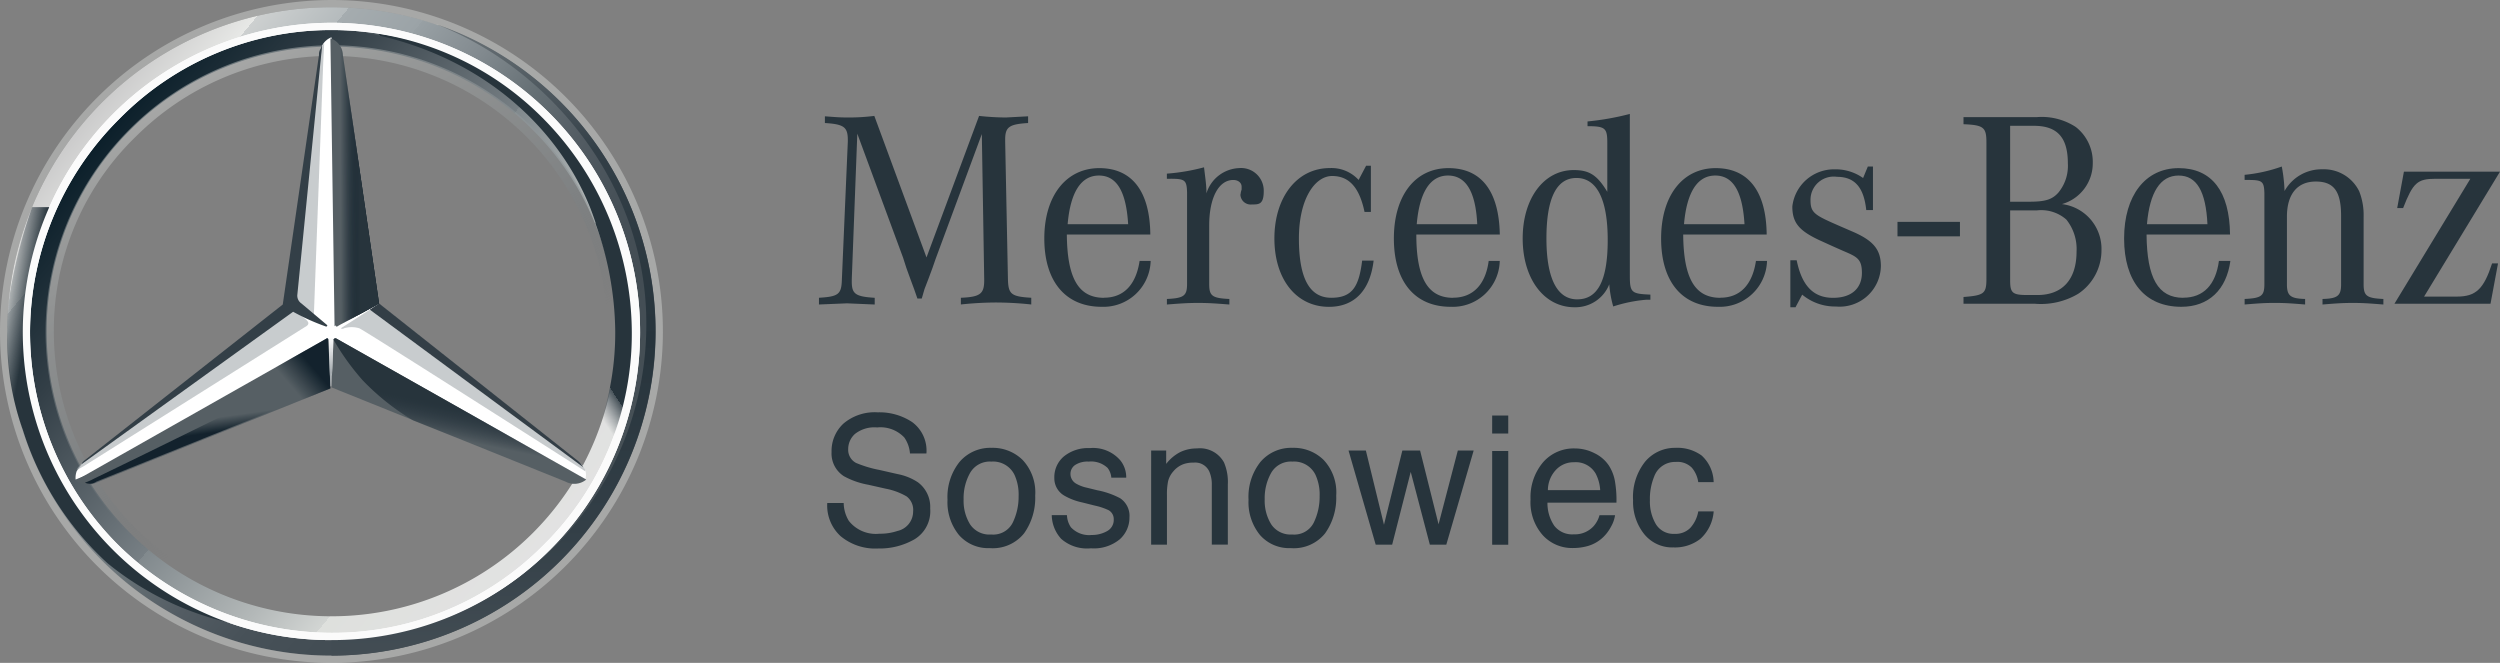 <svg xmlns="http://www.w3.org/2000/svg" xmlns:xlink="http://www.w3.org/1999/xlink" width="194.655" height="51.614" viewBox="0 0 194.655 51.614"><rect x="0" y="0" width="194.655" height="51.614" fill="#808080" stroke="none"/><defs><linearGradient id="a" x1="0.117" y1="0.179" x2="0.883" y2="0.821" gradientUnits="objectBoundingBox"><stop offset="0" stop-color="#cbcbcb"/><stop offset="0.1" stop-color="#e7e8e6"/><stop offset="0.1" stop-color="#cdd0d0"/><stop offset="0.2" stop-color="#b5bbbd"/><stop offset="0.2" stop-color="#a5acaf"/><stop offset="0.3" stop-color="#9ba3a7"/><stop offset="0.3" stop-color="#98a0a4"/><stop offset="0.4" stop-color="#828a8f"/><stop offset="0.5" stop-color="#667075"/><stop offset="0.6" stop-color="#535c63"/><stop offset="0.7" stop-color="#475158"/><stop offset="0.8" stop-color="#434d54"/><stop offset="1" stop-color="#475157"/></linearGradient><linearGradient id="b" x1="0.117" y1="0.179" x2="0.883" y2="0.821" gradientUnits="objectBoundingBox"><stop offset="0" stop-color="#0b1f2a"/><stop offset="0.2" stop-color="#333f47"/><stop offset="0.5" stop-color="#777f84"/><stop offset="0.5" stop-color="#81898d"/><stop offset="0.7" stop-color="#b3b8b8"/><stop offset="0.8" stop-color="#d2d5d3"/><stop offset="0.8" stop-color="#dee0dd"/><stop offset="1" stop-color="#e2e2e2"/></linearGradient><linearGradient id="c" x1="37.105" y1="12.077" x2="37.447" y2="13.017" gradientUnits="objectBoundingBox"><stop offset="0" stop-color="#e1e3e1"/><stop offset="0.1" stop-color="#c1c5c4"/><stop offset="0.3" stop-color="#9ba1a2"/><stop offset="0.5" stop-color="#7d8487"/><stop offset="0.7" stop-color="#687074" stop-opacity="0"/><stop offset="0.8" stop-color="#5b6469" stop-opacity="0"/><stop offset="1" stop-color="#576065" stop-opacity="0"/></linearGradient><linearGradient id="d" x1="0.25" y1="0.067" x2="0.75" y2="0.933" xlink:href="#c"/><linearGradient id="e" x1="0.504" y1="0.479" x2="0.434" y2="0.679" gradientUnits="objectBoundingBox"><stop offset="0" stop-color="#27343c"/><stop offset="1" stop-color="#00111e" stop-opacity="0"/></linearGradient><linearGradient id="f" x1="1.714" y1="0.911" x2="1.048" y2="0.745" gradientUnits="objectBoundingBox"><stop offset="0.1" stop-color="#02131f"/><stop offset="0.9" stop-color="#02131f" stop-opacity="0"/></linearGradient><linearGradient id="g" x1="1.004" y1="0.265" x2="0.833" y2="0.35" gradientUnits="objectBoundingBox"><stop offset="0.2" stop-color="#02131f" stop-opacity="0.8"/><stop offset="0.9" stop-color="#02131f" stop-opacity="0"/></linearGradient><linearGradient id="h" x1="0.532" y1="0.649" x2="0.506" y2="0.54" gradientUnits="objectBoundingBox"><stop offset="0" stop-color="#02131f"/><stop offset="0.1" stop-color="#02131f"/><stop offset="1" stop-color="#02131f" stop-opacity="0"/></linearGradient><linearGradient id="i" x1="0.787" y1="0.485" x2="0.064" y2="0.499" gradientUnits="objectBoundingBox"><stop offset="0.3" stop-color="#02131f"/><stop offset="0.8" stop-color="#02131f" stop-opacity="0"/></linearGradient><linearGradient id="j" x1="0.809" y1="0.482" x2="0.319" y2="0.492" gradientUnits="objectBoundingBox"><stop offset="0.4" stop-color="#27343c"/><stop offset="1" stop-color="#3b474e" stop-opacity="0"/></linearGradient><linearGradient id="k" x1="-0.049" y1="0.32" x2="1.202" y2="0.72" gradientUnits="objectBoundingBox"><stop offset="0" stop-color="#24303a" stop-opacity="0"/><stop offset="0" stop-color="#25323b" stop-opacity="0"/><stop offset="0.1" stop-color="#27343c"/></linearGradient><linearGradient id="l" x1="0.556" y1="1.021" x2="0.556" y2="0.009" gradientUnits="objectBoundingBox"><stop offset="0.3" stop-color="#a5abaf"/><stop offset="1" stop-color="#a5abaf" stop-opacity="0"/></linearGradient><linearGradient id="m" x1="0.502" x2="0.502" y2="1" gradientUnits="objectBoundingBox"><stop offset="0" stop-color="#dee0dd"/><stop offset="0" stop-color="#c5c9c7"/><stop offset="0" stop-color="#9ea4a5"/><stop offset="0" stop-color="#82898c"/><stop offset="0" stop-color="#71797d"/><stop offset="0" stop-color="#6b7378"/><stop offset="0.2" stop-color="#333f47"/><stop offset="0.5" stop-color="#27343c"/><stop offset="0.8" stop-color="#333f47"/><stop offset="1" stop-color="#434d54"/></linearGradient><linearGradient id="n" x1="0.845" y1="0.122" x2="0.333" y2="0.606" gradientUnits="objectBoundingBox"><stop offset="0.7" stop-color="#27343c"/><stop offset="0.7" stop-color="#2b373f"/><stop offset="0.7" stop-color="#36424a"/><stop offset="0.7" stop-color="#49545b"/><stop offset="0.8" stop-color="#646d73" stop-opacity="0"/><stop offset="0.8" stop-color="#868d92" stop-opacity="0"/><stop offset="0.8" stop-color="#b0b5b8" stop-opacity="0"/><stop offset="0.8" stop-color="#e1e3e4" stop-opacity="0"/><stop offset="0.8" stop-color="#fff" stop-opacity="0"/></linearGradient></defs><g transform="translate(-12449 -10164)"><g transform="translate(12449 10164)"><path d="M51.185,25.942A25.242,25.242,0,1,1,25.942.7,25.228,25.228,0,0,1,51.185,25.942ZM25.942,2.232a23.71,23.71,0,1,0,23.71,23.71A23.645,23.645,0,0,0,25.942,2.232Z" transform="translate(-0.135 -0.135)" fill="url(#a)"/><path d="M26.31,2.6A23.71,23.71,0,1,0,50.02,26.31,23.645,23.645,0,0,0,26.31,2.6Zm0,45.888A22.178,22.178,0,1,1,48.488,26.31,22.165,22.165,0,0,1,26.31,48.488Z" transform="translate(-0.503 -0.503)" fill="url(#b)"/><path d="M25.807,51.049A25.242,25.242,0,1,0,.565,25.807,25.228,25.228,0,0,0,25.807,51.049ZM25.807,0A25.807,25.807,0,1,1,0,25.807,25.883,25.883,0,0,1,25.807,0Z" opacity="0.4" fill="url(#c)"/><path d="M2.2,26.313A24.11,24.11,0,0,1,26.233,2.2h0A24.058,24.058,0,0,1,50.265,26.313h0A23.972,23.972,0,0,1,26.233,50.265h0A23.972,23.972,0,0,1,2.2,26.313ZM9.7,9.7A23.478,23.478,0,0,0,2.765,26.313h0A23.412,23.412,0,0,0,9.619,42.846h0A23.749,23.749,0,0,0,26.233,49.7h0a23.078,23.078,0,0,0,16.532-6.855h0A23.078,23.078,0,0,0,49.62,26.313h0A23.749,23.749,0,0,0,42.765,9.7h0A23.148,23.148,0,0,0,26.233,2.765h0A23.148,23.148,0,0,0,9.7,9.7Z" transform="translate(-0.426 -0.426)" fill="#fff"/><path d="M26.658,48.917A22.24,22.24,0,0,1,10.932,10.932,22.24,22.24,0,1,1,42.384,42.384a22.082,22.082,0,0,1-15.726,6.532Zm0-.645A21.533,21.533,0,1,0,11.416,11.5,20.967,20.967,0,0,0,5.045,26.658,21.614,21.614,0,0,0,26.658,48.272Z" transform="translate(-0.852 -0.852)" opacity="0.4" fill="url(#d)"/><path d="M32.4,31.4" transform="translate(-6.271 -6.077)" fill="#fff"/><path d="M46.817,36.988c-.4-.323-15.968-12.661-15.968-12.661L27.22,3.6a1.377,1.377,0,0,0-.726.645L23.913,24.407,7.865,36.746s-.323.4-.484.645a1.572,1.572,0,0,0-.081.645h0l19.839-8.145,19.839,8.145h0A1.151,1.151,0,0,0,46.817,36.988Z" transform="translate(-1.413 -0.697)" fill="#fff"/><path d="M32.161,32.773,32,36.482l18.226,7.339a1.452,1.452,0,0,0,1.613-.161L32.4,32.692A.155.155,0,0,0,32.161,32.773Z" transform="translate(-6.193 -6.321)" fill="#565f64"/><path d="M32.2,32.773a19.263,19.263,0,0,0,2.258,3.145,18.627,18.627,0,0,0,3.952,3.145l11.855,4.758a1.452,1.452,0,0,0,1.613-.161L32.442,32.692A.155.155,0,0,0,32.2,32.773Z" transform="translate(-6.232 -6.321)" fill="url(#e)"/><path d="M51.933,42.4c0-.081-.081-.161-.161-.323L35.158,29.9,32.9,31.352s.161.081.242,0a2.018,2.018,0,0,1,1.21,0c.4.161,17.581,11.129,17.581,11.129Z" transform="translate(-6.367 -5.787)" fill="rgba(164,170,174,0.6)"/><path d="M51.91,41.558,36.426,29.3h0l-.726.484L52.313,42.042A2.138,2.138,0,0,0,51.91,41.558Z" transform="translate(-6.909 -5.671)" fill="#333e46"/><path d="M32.384,25.958l-.081.081s0,.161.161.081c.081-.081,2.419-1.29,3.226-1.774L32.868,4.99A1.405,1.405,0,0,0,31.9,3.7l.323,22.42Z" transform="translate(-6.174 -0.716)" fill="#565f64"/><path d="M30.374,5.087V6.136L28.6,23.958a.733.733,0,0,0,.323.645l1.048.806L30.7,5.732,30.777,4.2A1.311,1.311,0,0,0,30.374,5.087Z" transform="translate(-5.535 -0.813)" fill="rgba(164,170,174,0.6)"/><path d="M25.3,30.706l-.968-.806L7.965,41.755s-.484.323-.565.645h0l.565-.323h0L25.142,31.271C25.465,31.11,25.545,30.948,25.3,30.706Z" transform="translate(-1.432 -5.787)" fill="rgba(164,170,174,0.6)"/><path d="M26.978,32.773c0-.081-.081-.161-.161-.081L7.3,43.741a1.621,1.621,0,0,0,1.613.161l18.226-7.339Z" transform="translate(-1.413 -6.321)" fill="#565f64"/><path d="M32.4,26.174l.081-.081-.081.081h0a.079.079,0,0,0,.081.081h.081c.081-.081,2.419-1.29,3.226-1.774l-.323-2.339h0l-2.5-17.016a.986.986,0,0,0-.242-.726s1.21,16.291,1.21,18.065A5.263,5.263,0,0,1,32.4,26.174Z" transform="translate(-6.271 -0.852)" fill="url(#f)"/><path d="M26.978,32.773c0-.081-.081-.161-.161-.081L7.3,43.741a1.621,1.621,0,0,0,1.613.161l18.226-7.339Z" transform="translate(-1.413 -6.321)" fill="url(#g)"/><path d="M9.087,43.887l18.226-7.339L27.152,33a4.619,4.619,0,0,1-2.419,2.823h0C23.6,36.468,12.8,41.79,8.926,43.645a5.092,5.092,0,0,1-.726.323A.883.883,0,0,0,9.087,43.887Z" transform="translate(-1.587 -6.387)" opacity="0.8" fill="url(#h)"/><path d="M32.384,25.958l-.081.081s0,.161.161.081c.081-.081,2.419-1.29,3.226-1.774L32.868,4.99A1.405,1.405,0,0,0,31.9,3.7l.323,22.42Z" transform="translate(-6.174 -0.716)" fill="url(#i)"/><path d="M32.384,25.958l-.081.081s0,.161.161.081c.081-.081,2.419-1.29,3.226-1.774L32.868,4.99A1.405,1.405,0,0,0,31.9,3.7l.323,22.42Z" transform="translate(-6.174 -0.716)" fill="url(#j)"/><path d="M4.248,39.678C3.684,38.387.458,32.1,4.006,20H2.636a39.907,39.907,0,0,0-1.613,6.048s-.161.806-.242,1.694A18.346,18.346,0,0,0,.7,29.678a21.115,21.115,0,0,0,1.21,7.661,23.544,23.544,0,0,0,6.613,10.4A23.133,23.133,0,0,0,18.684,52.5C18.12,52.42,8.442,48.307,4.248,39.678Z" transform="translate(-0.135 -3.871)" fill="url(#k)"/><path d="M32.226,32.592H31.5c.081,0,.161,0,.161.081l.161,3.71H31.9l.161-3.71c0-.081.081-.161.161-.081h0Z" transform="translate(-6.096 -6.301)" fill="url(#l)"/><path d="M40.065,2.3c8.468,3.226,16.452,12.1,16.452,23.307A24.472,24.472,0,0,1,32,50.2v1.29A25.261,25.261,0,0,0,40.065,2.3Z" transform="translate(-6.193 -0.445)" fill="url(#m)"/><path d="M32.242.7h0Z" transform="translate(-6.193 -0.135)" fill="#fff"/><path d="M54.194,16.891A22.952,22.952,0,0,0,35.081,3.1H35c9.758,1.774,15.968,8.145,18.145,14.839v.081a25.319,25.319,0,0,1,1.532,8.307A22.053,22.053,0,0,1,52.9,35.2c-.081.4-.161.887-.242.887h1.29C57.823,28.826,56.129,21.487,54.194,16.891Z" transform="translate(-6.774 -0.6)" fill="url(#n)"/><path d="M2.2,26.313A24.11,24.11,0,0,1,26.233,2.2h0A24.058,24.058,0,0,1,50.265,26.313h0A23.972,23.972,0,0,1,26.233,50.265h0A23.972,23.972,0,0,1,2.2,26.313ZM9.7,9.7A23.478,23.478,0,0,0,2.765,26.313h0A23.412,23.412,0,0,0,9.619,42.846h0A23.749,23.749,0,0,0,26.233,49.7h0a23.078,23.078,0,0,0,16.532-6.855h0A23.078,23.078,0,0,0,49.62,26.313h0A23.749,23.749,0,0,0,42.765,9.7h0A23.148,23.148,0,0,0,26.233,2.765h0A23.148,23.148,0,0,0,9.7,9.7Z" transform="translate(-0.426 -0.426)" fill="#fbfbfb"/><path d="M7.9,36.981h0L24.352,25.126a16.686,16.686,0,0,0,2.5,1.129c.161.081.161-.081.161-.081L25,24.481a.733.733,0,0,1-.323-.645L26.61,4.4c-.081.081-.081.242-.161.323a.727.727,0,0,0-.081.4L23.545,24.562,8.061,36.739C7.981,36.82,7.9,36.9,7.9,36.981Z" transform="translate(-1.529 -0.852)" fill="#333f47"/></g><g transform="translate(12512.766 10172.871)"><g transform="translate(0)"><rect width="4.864" height="1.127" transform="translate(83.976 8.404)" fill="#27343c"/><path d="M5.786,4.385,5.355,15.713V15.9c0,.954.277,1.17,1.785,1.262v.523l-2.155-.092L2.8,17.684V17.16c1.539-.092,1.755-.277,1.785-1.447L5.047,5V4.878c0-1.016-.308-1.231-1.785-1.324V3.031c.831.062,1.17.092,1.785.092A15.761,15.761,0,0,0,7.11,3l4.063,11.02L15.267,3a19.978,19.978,0,0,0,2.093.123l1.724-.092v.523c-1.478.092-1.785.308-1.785,1.293V5l.215,10.712c.031,1.17.246,1.354,1.816,1.447v.523a26.69,26.69,0,0,0-2.74-.154,26.687,26.687,0,0,0-2.74.154V17.16c1.508-.062,1.816-.308,1.816-1.354v-.092l-.185-11.3-3.6,9.727-.246.708-.308.831-.308.8-.215.739h-.339l-.246-.708-.308-.831L9.6,14.821l-.246-.77Z" transform="translate(-2.8 -2.846)" fill="#27343c"/><path d="M64.448,26.3c-2,0-2.863-1.539-2.894-4.925h6.5c-.031-3.355-1.416-5.172-3.971-5.172S59.8,18.324,59.8,21.679,61.462,27,64.264,27a3.68,3.68,0,0,0,3.817-3.571h-.862c-.277,1.847-1.231,2.863-2.77,2.863m-2.832-5.726c.215-2.493,1.047-3.786,2.432-3.786s2.124,1.231,2.278,3.786Z" transform="translate(-42.254 -11.983)" fill="#27343c"/><path d="M90.8,16.893v-.4A15.576,15.576,0,0,0,93.694,16c.092.8.154,1.139.185,1.785v.246a2.783,2.783,0,0,1,2.555-1.97,1.764,1.764,0,0,1,1.909,1.785c0,1.047-.369,1.047-.923,1.047a.8.8,0,0,1-.893-.739c0-.062.031-.123.031-.215l.062-.215v-.215c0-.308-.277-.523-.646-.523-1.139,0-1.878,1.385-1.878,3.54v4.556c0,.923.215,1.108,1.57,1.17v.431c-1.2-.092-1.662-.123-2.432-.123s-1.231.031-2.432.123v-.431c1.324-.062,1.57-.246,1.57-1.17V17.939c-.031-.923-.154-1.047-1.262-1.047Z" transform="translate(-63.711 -11.844)" fill="#27343c"/><path d="M125.511,15.6v3.6h-.493c-.4-1.909-1.2-2.8-2.524-2.8s-2.586,1.755-2.586,4.864.831,4.617,2.524,4.617,2.155-.954,2.4-2.894h.893c-.277,2.34-1.508,3.6-3.478,3.6-2.524,0-4.248-2.124-4.248-5.325s1.755-5.479,4.31-5.479a2.863,2.863,0,0,1,2.247.923l.585-1.108Z" transform="translate(-82.538 -11.567)" fill="#27343c"/><path d="M152.817,26.3c-1.97,0-2.863-1.539-2.863-4.925h6.5c-.062-3.355-1.416-5.172-4-5.172s-4.248,2.124-4.248,5.479S149.832,27,152.633,27a3.662,3.662,0,0,0,3.817-3.571h-.862c-.246,1.847-1.231,2.863-2.77,2.863m-2.832-5.726c.215-2.493,1.047-3.786,2.432-3.786s2.155,1.231,2.278,3.786Z" transform="translate(-103.442 -11.983)" fill="#27343c"/><path d="M189.142,15.09V2.5a20.933,20.933,0,0,1-3.294.585v.369c1.385,0,1.539.154,1.539,1.293V8.564c-.8-1.324-1.416-1.693-2.617-1.693-2.309,0-3.971,2.186-3.971,5.325s1.662,5.356,4.033,5.356a2.836,2.836,0,0,0,2.709-1.785,8.466,8.466,0,0,0,.308,1.724,11.2,11.2,0,0,1,2.555-.523h.339v-.4c-1.478-.062-1.6-.154-1.6-1.478m-4.094,1.847c-1.57,0-2.4-1.632-2.4-4.741s.77-4.71,2.339-4.71,2.432,1.631,2.432,4.833-.8,4.617-2.37,4.617" transform="translate(-126.006 -2.5)" fill="#27343c"/><path d="M220.417,26.3c-2,0-2.863-1.539-2.894-4.925h6.5c-.031-3.355-1.416-5.172-3.971-5.172s-4.248,2.124-4.248,5.479S217.431,27,220.233,27a3.68,3.68,0,0,0,3.817-3.571h-.862c-.277,1.847-1.231,2.863-2.77,2.863m-2.832-5.726c.215-2.493,1.047-3.786,2.432-3.786s2.124,1.231,2.278,3.786Z" transform="translate(-150.232 -11.983)" fill="#27343c"/><path d="M248.5,26.759V23.1h.493c.4,1.97,1.293,2.924,2.832,2.924s2.247-.831,2.247-1.939-.4-1.262-1.478-1.724l-.831-.369-1.016-.462c-1.57-.739-2.093-1.354-2.093-2.617a3.269,3.269,0,0,1,3.294-2.894,3.694,3.694,0,0,1,2.216.677l.369-.893h.4v3.386h-.523c-.185-1.755-.893-2.586-2.278-2.586a1.805,1.805,0,0,0-2.062,1.816c0,1.016.339,1.17,2.309,2.032l.923.4c1.662.708,2.247,1.416,2.247,2.709a3.215,3.215,0,0,1-3.509,3.14,4,4,0,0,1-2.617-.923l-.523.985Z" transform="translate(-172.866 -11.706)" fill="#27343c"/><path d="M302.366,6.84a3.448,3.448,0,0,0-1.324-2.77,4.844,4.844,0,0,0-3.017-.77H292.3v.554c1.57.062,1.785.246,1.785,1.416V15.859c0,1.17-.154,1.324-1.785,1.447v.523h5.51a5.69,5.69,0,0,0,3.417-.77,4.063,4.063,0,0,0,1.816-3.386,3.509,3.509,0,0,0-3.078-3.6,3.3,3.3,0,0,0,2.4-3.232m-6.434-2.863h1.847c1.816,0,2.647.893,2.647,2.924a3.272,3.272,0,0,1-.739,2.278c-.493.554-1.047.708-2.278.708h-1.478Zm2.063,6.588a2.964,2.964,0,0,1,2.309.708,3.662,3.662,0,0,1,.8,2.493c0,2.186-1.108,3.386-3.047,3.386h-.77c-1.17,0-1.354-.154-1.354-1.139V10.565Z" transform="translate(-203.184 -3.053)" fill="#27343c"/><path d="M337.517,26.3c-1.97,0-2.832-1.539-2.863-4.925h6.5c-.031-3.355-1.416-5.172-4-5.172s-4.248,2.124-4.248,5.479S334.531,27,337.364,27c2.124,0,3.509-1.324,3.817-3.571h-.893c-.246,1.847-1.2,2.863-2.771,2.863m-2.832-5.726c.215-2.493,1.047-3.786,2.463-3.786s2.124,1.231,2.247,3.786Z" transform="translate(-231.285 -11.983)" fill="#27343c"/><path d="M363.4,16.816v-.369a11.943,11.943,0,0,0,2.894-.646,12.211,12.211,0,0,1,.215,1.909,3.3,3.3,0,0,1,2.955-1.693,3.054,3.054,0,0,1,2.863,1.724,5.048,5.048,0,0,1,.339,1.97v5.233c0,.923.215,1.108,1.539,1.17v.431c-1.17-.092-1.6-.123-2.37-.123s-1.262.031-2.37.123v-.431c1.17-.031,1.447-.246,1.447-1.139V19.648c0-1.909-.554-2.678-1.97-2.678s-2.247.954-2.247,2.74v5.264c0,.893.277,1.108,1.416,1.139v.431c-1.139-.092-1.57-.123-2.37-.123s-1.2.031-2.34.123v-.431c1.324-.062,1.539-.246,1.539-1.17v-7.08c-.031-.893-.154-1.016-1.231-1.016H363.4" transform="translate(-252.396 -11.706)" fill="#27343c"/><path d="M401.3,27.382l5.91-9.727H404.5c-1.416,0-1.755.308-2.524,2.278h-.462l.523-2.832h7.48l-5.91,9.727h2.555c1.478,0,2.093-.585,2.74-2.586h.462l-.585,3.14Z" transform="translate(-278.629 -12.606)" fill="#27343c"/></g><path d="M2.15-6.174a2.747,2.747,0,0,0,.4,1.389,2.676,2.676,0,0,0,2.388,1A4.228,4.228,0,0,0,6.338-4,1.551,1.551,0,0,0,7.556-5.523a1.312,1.312,0,0,0-.513-1.17,5.183,5.183,0,0,0-1.629-.6L4.052-7.6a6.167,6.167,0,0,1-1.889-.664,2.1,2.1,0,0,1-.958-1.882,2.9,2.9,0,0,1,.938-2.224A3.762,3.762,0,0,1,4.8-13.236a4.612,4.612,0,0,1,2.686.763,2.754,2.754,0,0,1,1.105,2.44H7.31a2.519,2.519,0,0,0-.438-1.239,2.545,2.545,0,0,0-2.115-.787,2.446,2.446,0,0,0-1.731.506A1.585,1.585,0,0,0,2.5-10.376a1.15,1.15,0,0,0,.616,1.081,9.039,9.039,0,0,0,1.827.547l1.41.322a4.32,4.32,0,0,1,1.574.636,2.383,2.383,0,0,1,.958,2.046A2.554,2.554,0,0,1,7.669-3.354a5.44,5.44,0,0,1-2.823.719A4.221,4.221,0,0,1,1.91-3.594,3.233,3.233,0,0,1,.87-6.174Zm11.484,2.45a1.7,1.7,0,0,0,1.68-.927,4.62,4.62,0,0,0,.455-2.063,3.674,3.674,0,0,0-.328-1.67A1.848,1.848,0,0,0,13.647-9.4,1.768,1.768,0,0,0,12-8.535a4,4,0,0,0-.513,2.08A3.477,3.477,0,0,0,12-4.5,1.808,1.808,0,0,0,13.633-3.724Zm.048-6.748a3.319,3.319,0,0,1,2.4.944,3.688,3.688,0,0,1,.979,2.779,4.767,4.767,0,0,1-.862,2.929,3.119,3.119,0,0,1-2.676,1.157,3.021,3.021,0,0,1-2.4-1.023,4.041,4.041,0,0,1-.89-2.748,4.372,4.372,0,0,1,.938-2.943A3.147,3.147,0,0,1,13.681-10.471Zm5.851,5.242a1.791,1.791,0,0,0,.308.944,1.935,1.935,0,0,0,1.615.6,2.382,2.382,0,0,0,1.2-.3.989.989,0,0,0,.52-.92.787.787,0,0,0-.417-.719,4.963,4.963,0,0,0-1.054-.349l-.979-.246a4.774,4.774,0,0,1-1.382-.52,1.555,1.555,0,0,1-.794-1.382A2.112,2.112,0,0,1,19.3-9.808a2.99,2.99,0,0,1,2.015-.643,2.8,2.8,0,0,1,2.388.972,2.109,2.109,0,0,1,.445,1.328H22.988a1.425,1.425,0,0,0-.294-.76A1.877,1.877,0,0,0,21.223-9.4a1.759,1.759,0,0,0-1.057.267.836.836,0,0,0-.359.7.868.868,0,0,0,.472.766,2.838,2.838,0,0,0,.808.3l.814.2a6.3,6.3,0,0,1,1.779.623A1.649,1.649,0,0,1,24.4-5.051a2.263,2.263,0,0,1-.743,1.69,3.161,3.161,0,0,1-2.262.712,3.035,3.035,0,0,1-2.317-.743,2.808,2.808,0,0,1-.729-1.838Zm6.556-5.03h1.17v1.04a3.282,3.282,0,0,1,1.1-.924,2.938,2.938,0,0,1,1.293-.281,2.133,2.133,0,0,1,2.108,1.088,3.864,3.864,0,0,1,.3,1.7v4.7H30.811v-4.62a2.5,2.5,0,0,0-.2-1.081,1.2,1.2,0,0,0-1.191-.684,2.425,2.425,0,0,0-.719.089,1.851,1.851,0,0,0-.89.6,1.813,1.813,0,0,0-.4.749,5.044,5.044,0,0,0-.092,1.105V-2.93H26.088ZM37.072-3.724a1.7,1.7,0,0,0,1.68-.927,4.62,4.62,0,0,0,.455-2.063,3.674,3.674,0,0,0-.329-1.67A1.848,1.848,0,0,0,37.086-9.4a1.768,1.768,0,0,0-1.643.862,4,4,0,0,0-.513,2.08,3.477,3.477,0,0,0,.513,1.95A1.808,1.808,0,0,0,37.072-3.724Zm.048-6.748a3.319,3.319,0,0,1,2.4.944,3.688,3.688,0,0,1,.979,2.779,4.767,4.767,0,0,1-.862,2.929,3.119,3.119,0,0,1-2.676,1.157,3.021,3.021,0,0,1-2.4-1.023,4.041,4.041,0,0,1-.89-2.748A4.372,4.372,0,0,1,34.6-9.376,3.147,3.147,0,0,1,37.12-10.471Zm5.687.212,1.41,5.776,1.43-5.776H47.03l1.437,5.742,1.5-5.742H51.2L49.069-2.93h-1.28L46.3-8.6,44.853-2.93h-1.28l-2.115-7.33Zm9.834.034h1.252v7.3H52.641Zm0-2.758h1.252v1.4H52.641Zm6.447,2.56a3.343,3.343,0,0,1,1.512.366,2.789,2.789,0,0,1,1.116.948,3.27,3.27,0,0,1,.493,1.293A8.463,8.463,0,0,1,62.318-6.2H56.946a3.135,3.135,0,0,0,.527,1.79A1.765,1.765,0,0,0,59-3.737a1.973,1.973,0,0,0,1.54-.636A2.146,2.146,0,0,0,61-5.229h1.211a2.551,2.551,0,0,1-.318.9,3.2,3.2,0,0,1-.606.811,2.871,2.871,0,0,1-1.389.739A4.22,4.22,0,0,1,58.9-2.67a3.087,3.087,0,0,1-2.32-1,3.874,3.874,0,0,1-.951-2.789,4.213,4.213,0,0,1,.958-2.868A3.161,3.161,0,0,1,59.088-10.424ZM61.052-7.18a3.192,3.192,0,0,0-.349-1.28,1.789,1.789,0,0,0-1.69-.89,1.874,1.874,0,0,0-1.424.613A2.314,2.314,0,0,0,56.98-7.18Zm5.885-3.292a3.2,3.2,0,0,1,2.015.6A2.885,2.885,0,0,1,69.887-7.8h-1.2a2.211,2.211,0,0,0-.5-1.126,1.578,1.578,0,0,0-1.252-.448,1.73,1.73,0,0,0-1.684,1.15,4.567,4.567,0,0,0-.328,1.841,3.464,3.464,0,0,0,.465,1.855,1.6,1.6,0,0,0,1.465.753A1.6,1.6,0,0,0,68.07-4.24a2.578,2.578,0,0,0,.619-1.283h1.2A3.215,3.215,0,0,1,68.86-3.392a3.2,3.2,0,0,1-2.1.674,2.8,2.8,0,0,1-2.293-1.051,4.021,4.021,0,0,1-.855-2.625,4.422,4.422,0,0,1,.938-3A3.03,3.03,0,0,1,66.937-10.471Z" transform="translate(-0.224 36.47)" fill="#27343c"/></g></g></svg>